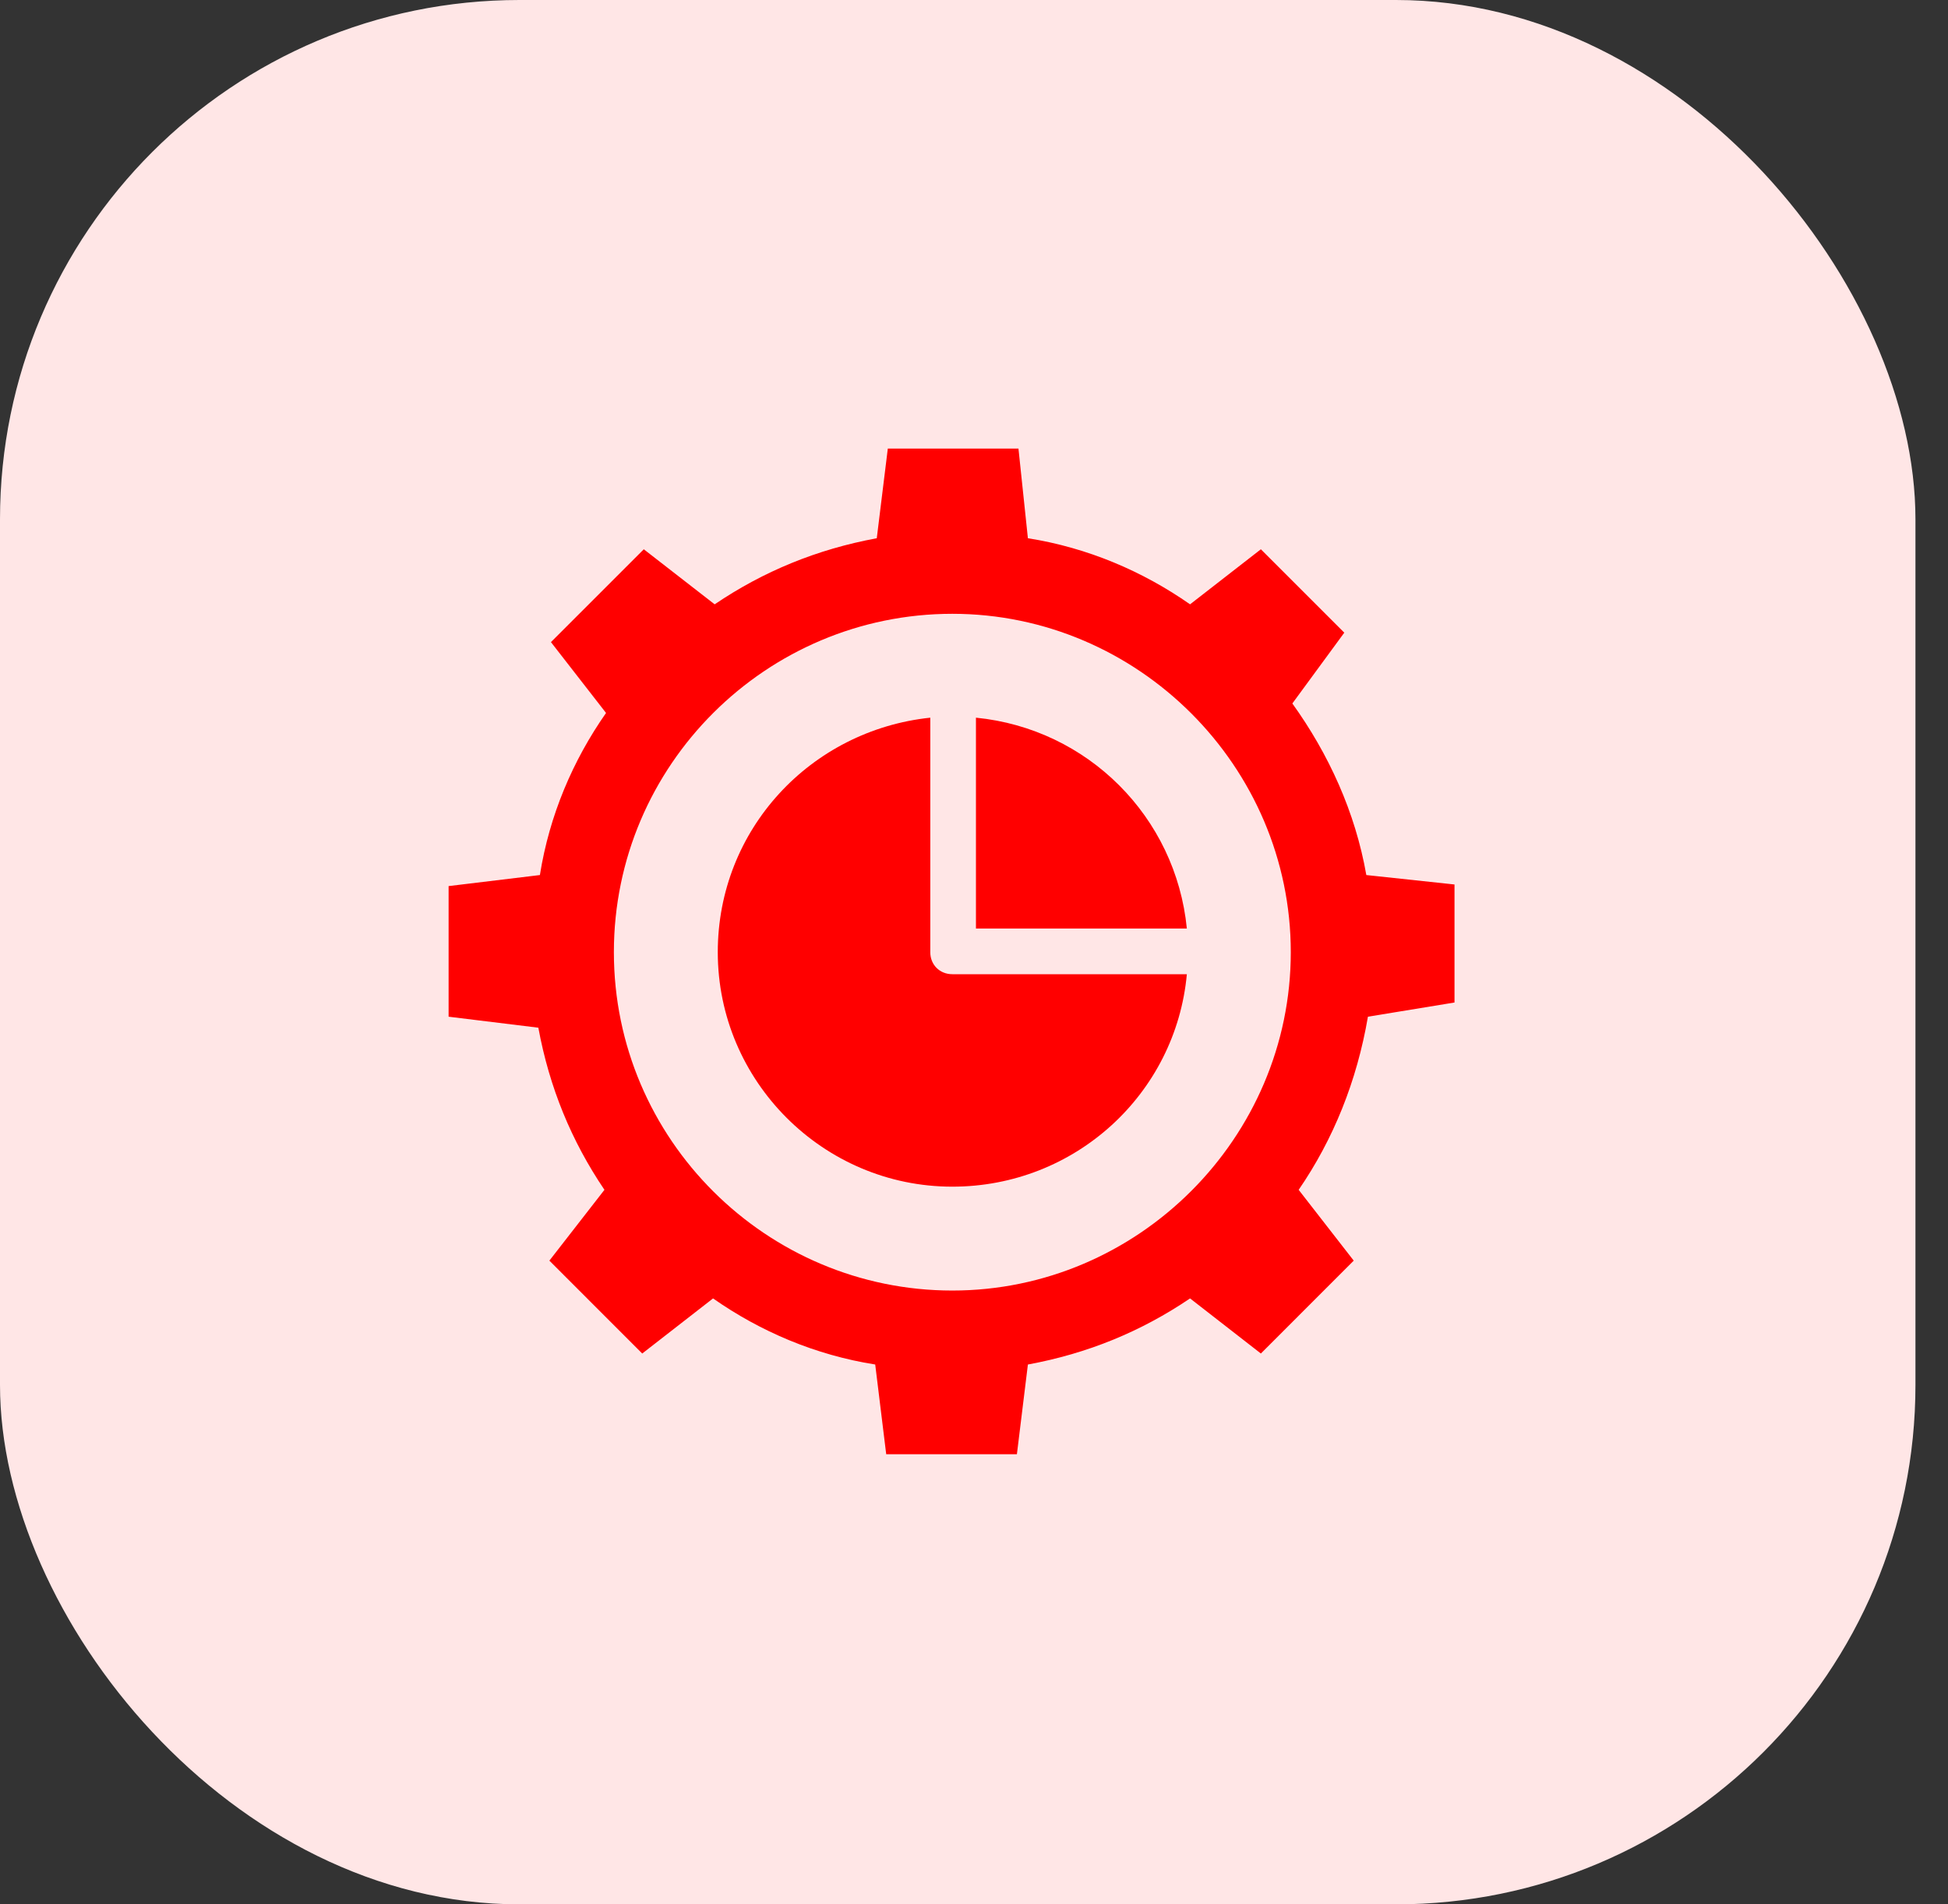 <svg width="45" height="44" viewBox="0 0 45 44" fill="none" xmlns="http://www.w3.org/2000/svg">
<rect x="0" y="0" width="45" height="44" fill="#333333" stroke="none"/>
<rect width="44.248" height="44" rx="12" fill="#FFE6E6"/>
<g clip-path="url(#clip0_1637_1591)">
<path d="M22.545 16.582C25.127 16.836 27.163 18.873 27.417 21.454H22.545V16.582ZM21.999 27.418C19.017 27.418 16.581 24.982 16.581 22C16.581 19.164 18.727 16.873 21.49 16.582V22C21.49 22.291 21.708 22.509 21.999 22.509H27.417C27.163 25.273 24.836 27.418 21.999 27.418Z" fill="#FF0000"/>
<path d="M31.563 20.218C31.309 18.764 30.691 17.418 29.854 16.254L31.054 14.618L29.127 12.691L27.491 13.963C26.4 13.2 25.127 12.654 23.745 12.436L23.527 10.364H20.509L20.254 12.436C18.872 12.691 17.636 13.2 16.509 13.963L14.872 12.691L12.727 14.836L14 16.473C13.236 17.564 12.691 18.836 12.472 20.218L10.363 20.473V23.491L12.436 23.745C12.691 25.127 13.2 26.363 13.963 27.491L12.691 29.127L14.836 31.273L16.472 30C17.563 30.764 18.836 31.309 20.218 31.527L20.472 33.6H23.491L23.745 31.527C25.127 31.273 26.363 30.764 27.491 30L29.127 31.273L31.272 29.127L30 27.491C30.8 26.327 31.345 24.982 31.6 23.491L33.6 23.163V20.436L31.563 20.218ZM22 29.818C17.709 29.818 14.181 26.327 14.181 22C14.181 17.673 17.709 14.182 22 14.182C26.291 14.182 29.818 17.709 29.818 22C29.818 26.291 26.291 29.818 22 29.818Z" fill="#FF0000"/>
</g>
<defs>
<clipPath id="clip0_1637_1591">
<rect width="24" height="24" fill="white" transform="translate(10 10)"/>
</clipPath>
</defs>
</svg>
